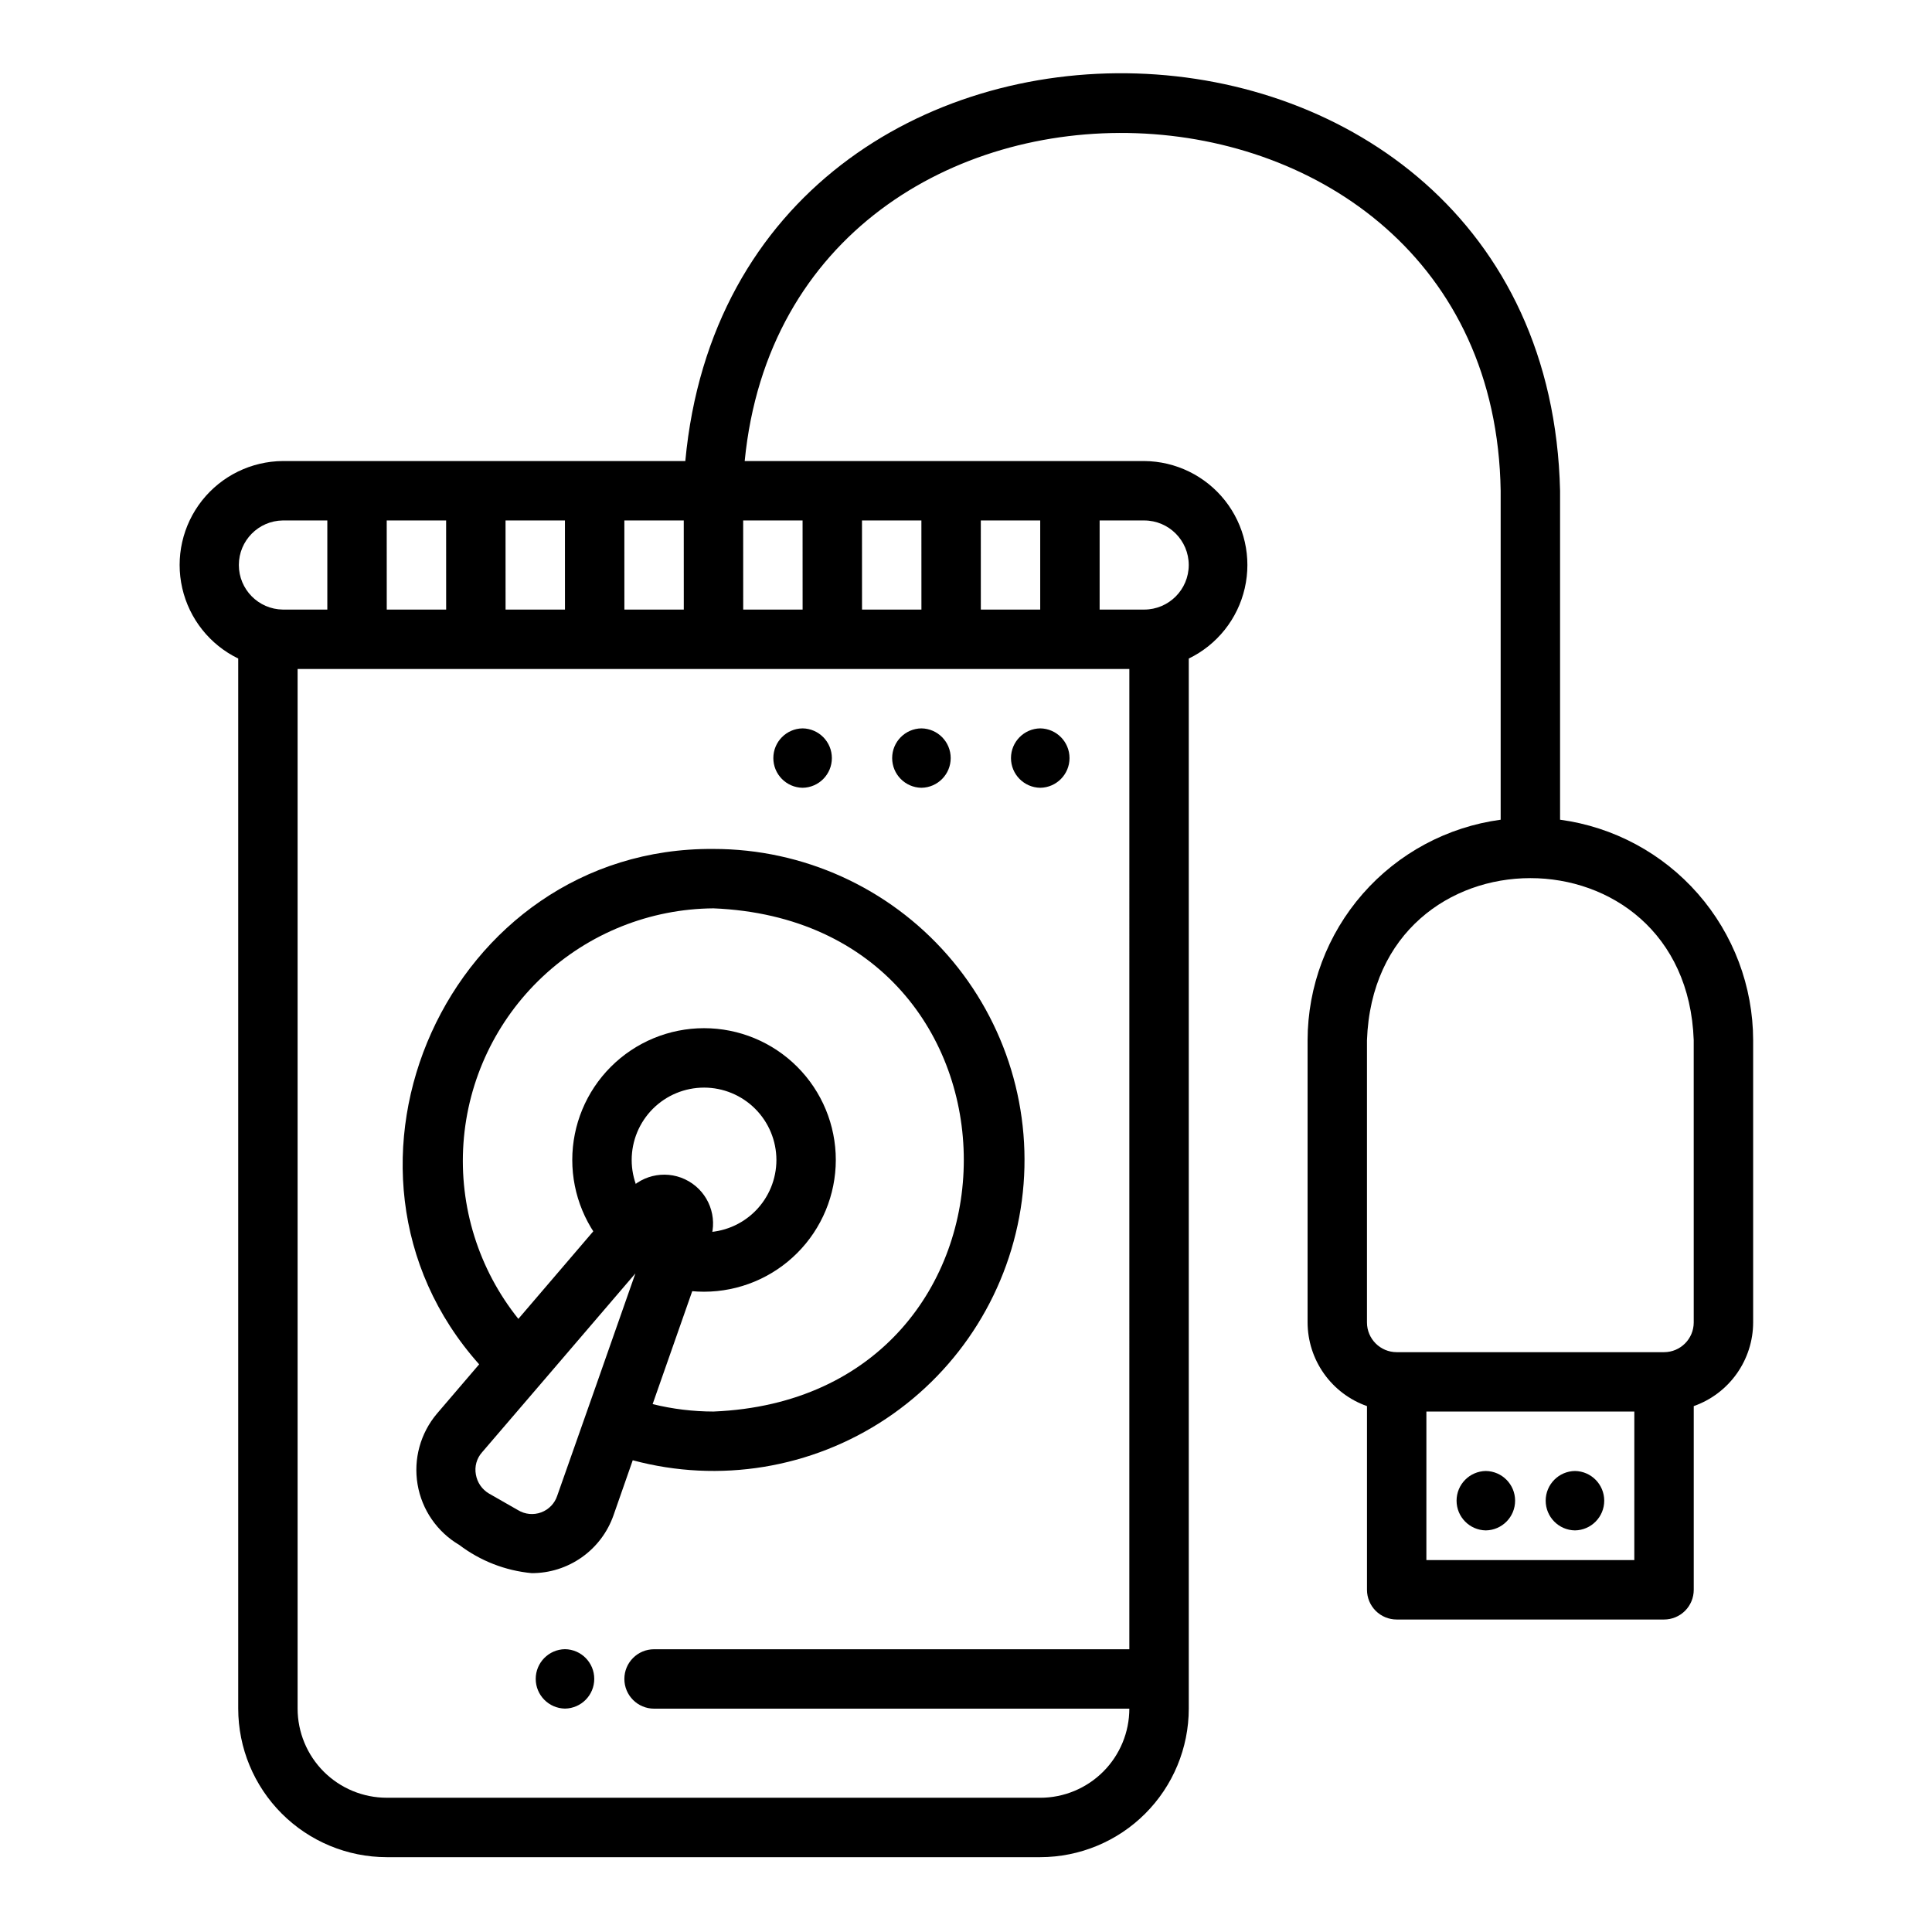 <?xml version="1.0" encoding="UTF-8"?>
<!-- Uploaded to: SVG Repo, www.svgrepo.com, Generator: SVG Repo Mixer Tools -->
<svg fill="#000000" width="800px" height="800px" version="1.1" viewBox="144 144 512 512" xmlns="http://www.w3.org/2000/svg">
 <g>
  <path d="m207.13 318.52v278.29c0.012 10.434 4.164 20.438 11.543 27.816 7.379 7.379 17.383 11.531 27.816 11.543h173.19c10.434-0.012 20.438-4.164 27.816-11.543 7.379-7.379 11.531-17.383 11.543-27.816v-278.29c7.516-3.644 12.973-10.5 14.836-18.641 1.867-8.141-0.062-16.688-5.242-23.238-5.18-6.551-13.051-10.398-21.402-10.461h-105.88c11.789-120.07 198.41-114.22 200.34 7.871v87.18c-14.152 1.914-27.137 8.887-36.543 19.633s-14.602 24.539-14.625 38.82v74.781c0.016 4.871 1.535 9.613 4.356 13.582 2.816 3.969 6.797 6.969 11.387 8.586v48.684c0 2.086 0.828 4.09 2.305 5.566 1.477 1.477 3.481 2.305 5.57 2.305h70.848c2.086 0 4.09-0.828 5.566-2.305 1.477-1.477 2.305-3.481 2.305-5.566v-48.684c4.59-1.617 8.57-4.617 11.387-8.586 2.82-3.969 4.344-8.711 4.356-13.582v-74.781c-0.023-14.281-5.219-28.074-14.625-38.82s-22.387-17.719-36.543-19.633v-87.18c-3.367-143.09-218.64-149.16-231.82-7.871h-106.67c-8.352 0.062-16.223 3.91-21.402 10.461-5.18 6.551-7.106 15.098-5.242 23.238 1.867 8.141 7.324 14.996 14.836 18.641zm369.98 238.92h-55.105l0.004-39.359h55.105zm15.742-137.76 0.004 74.785c-0.004 4.348-3.527 7.871-7.871 7.875h-70.848c-4.348-0.004-7.871-3.527-7.875-7.875v-74.781c2.027-57.281 84.559-57.309 86.594 0zm-173.18 200.74h-173.19c-6.258-0.004-12.262-2.496-16.691-6.922-4.426-4.43-6.914-10.434-6.922-16.691v-275.52h220.42l-0.004 259.78h-125.95 0.004c-4.348 0-7.875 3.523-7.875 7.871 0 4.348 3.527 7.875 7.875 7.875h125.95-0.004c-0.004 6.258-2.496 12.262-6.922 16.691-4.43 4.426-10.43 6.918-16.691 6.922zm-15.742-314.88-0.004-23.613h15.742v23.617zm-15.742 0h-15.742l-0.008-23.613h15.742zm-31.488 0h-15.742l-0.008-23.613h15.742zm-31.488 0h-15.742l-0.008-23.613h15.742zm-31.488 0h-15.742l-0.008-23.613h15.742zm-31.488 0h-15.742l-0.008-23.613h15.742zm196.8-11.809-0.004 0.004c-0.008 6.519-5.289 11.801-11.809 11.809h-11.809v-23.617h11.809c6.519 0.008 11.801 5.289 11.809 11.809zm-240.1-11.805h11.809v23.617h-11.809c-6.453-0.094-11.637-5.356-11.637-11.809 0-6.457 5.184-11.715 11.637-11.809z"/>
  <path d="m293.73 581.05c-4.301 0.062-7.758 3.57-7.758 7.871 0 4.305 3.457 7.809 7.758 7.875 4.301-0.066 7.754-3.57 7.754-7.875 0-4.301-3.453-7.809-7.754-7.871z"/>
  <path d="m388.19 352.77c4.301-0.062 7.754-3.57 7.754-7.871s-3.453-7.809-7.754-7.871c-4.305 0.062-7.758 3.57-7.758 7.871s3.453 7.809 7.758 7.871z"/>
  <path d="m419.68 352.77c4.301-0.062 7.754-3.57 7.754-7.871s-3.453-7.809-7.754-7.871c-4.305 0.062-7.758 3.57-7.758 7.871s3.453 7.809 7.758 7.871z"/>
  <path d="m356.7 352.77c4.301-0.062 7.754-3.57 7.754-7.871s-3.453-7.809-7.754-7.871c-4.305 0.062-7.758 3.57-7.758 7.871s3.453 7.809 7.758 7.871z"/>
  <path d="m561.38 549.57c4.301-0.062 7.758-3.57 7.758-7.871 0-4.305-3.457-7.809-7.758-7.871-4.301 0.062-7.758 3.566-7.758 7.871 0 4.301 3.457 7.809 7.758 7.871z"/>
  <path d="m537.76 549.57c4.305-0.062 7.758-3.57 7.758-7.871 0-4.305-3.453-7.809-7.758-7.871-4.301 0.062-7.754 3.566-7.754 7.871 0 4.301 3.453 7.809 7.754 7.871z"/>
  <path d="m333.09 368.98c-70.199-0.551-108.41 84.73-62.109 136.58l-11.18 13.066c-4.394 5.195-6.277 12.062-5.137 18.77 1.137 6.711 5.18 12.574 11.043 16.027 5.578 4.234 12.23 6.824 19.207 7.477 4.746 0.012 9.375-1.453 13.254-4.188 3.879-2.738 6.812-6.609 8.395-11.082l5.117-14.641v-0.004c22.926 6.168 47.398 2.152 67.148-11.023 19.75-13.176 32.859-34.227 35.969-57.766 3.113-23.535-4.078-47.27-19.727-65.125-15.648-17.855-38.238-28.09-61.98-28.09zm-41.406 171.37c-0.664 2.059-2.234 3.695-4.262 4.445-2.023 0.754-4.285 0.535-6.129-0.586l-7.715-4.41c-1.844-1.086-3.109-2.93-3.465-5.035-0.398-2.121 0.211-4.305 1.652-5.906 0 0 33.973-39.598 40.621-47.391-5.875 16.801-14.84 42.285-20.703 58.883zm41.406-22.277c-5.438-0.008-10.855-0.668-16.137-1.969l15.352-43.77v0.004c1.945-5.836-0.48-12.234-5.809-15.305-5.324-3.074-12.078-1.977-16.156 2.629l-28.969 33.852c-10.539-13.145-15.734-29.781-14.547-46.586 1.188-16.809 8.672-32.547 20.957-44.078 12.281-11.531 28.461-18.004 45.309-18.129 88.449 3.664 88.43 129.7 0 133.35z"/>
  <path d="m330.58 486.32c-9.262 0-18.145-3.68-24.695-10.227-6.547-6.551-10.227-15.434-10.227-24.695 0-9.262 3.68-18.141 10.23-24.691 6.547-6.547 15.43-10.227 24.691-10.227s18.145 3.68 24.691 10.23c6.551 6.551 10.227 15.434 10.227 24.695-0.012 9.258-3.695 18.133-10.242 24.676-6.543 6.547-15.422 10.23-24.676 10.238zm0-54.098v0.004c-5.086 0-9.965 2.019-13.562 5.613-3.594 3.598-5.613 8.473-5.617 13.559 0 5.086 2.019 9.965 5.617 13.562 3.594 3.594 8.473 5.617 13.559 5.617 5.086 0 9.961-2.019 13.559-5.613 3.598-3.598 5.617-8.473 5.621-13.559-0.008-5.086-2.027-9.961-5.625-13.559-3.594-3.594-8.469-5.617-13.551-5.621z"/>
 </g>
</svg>
